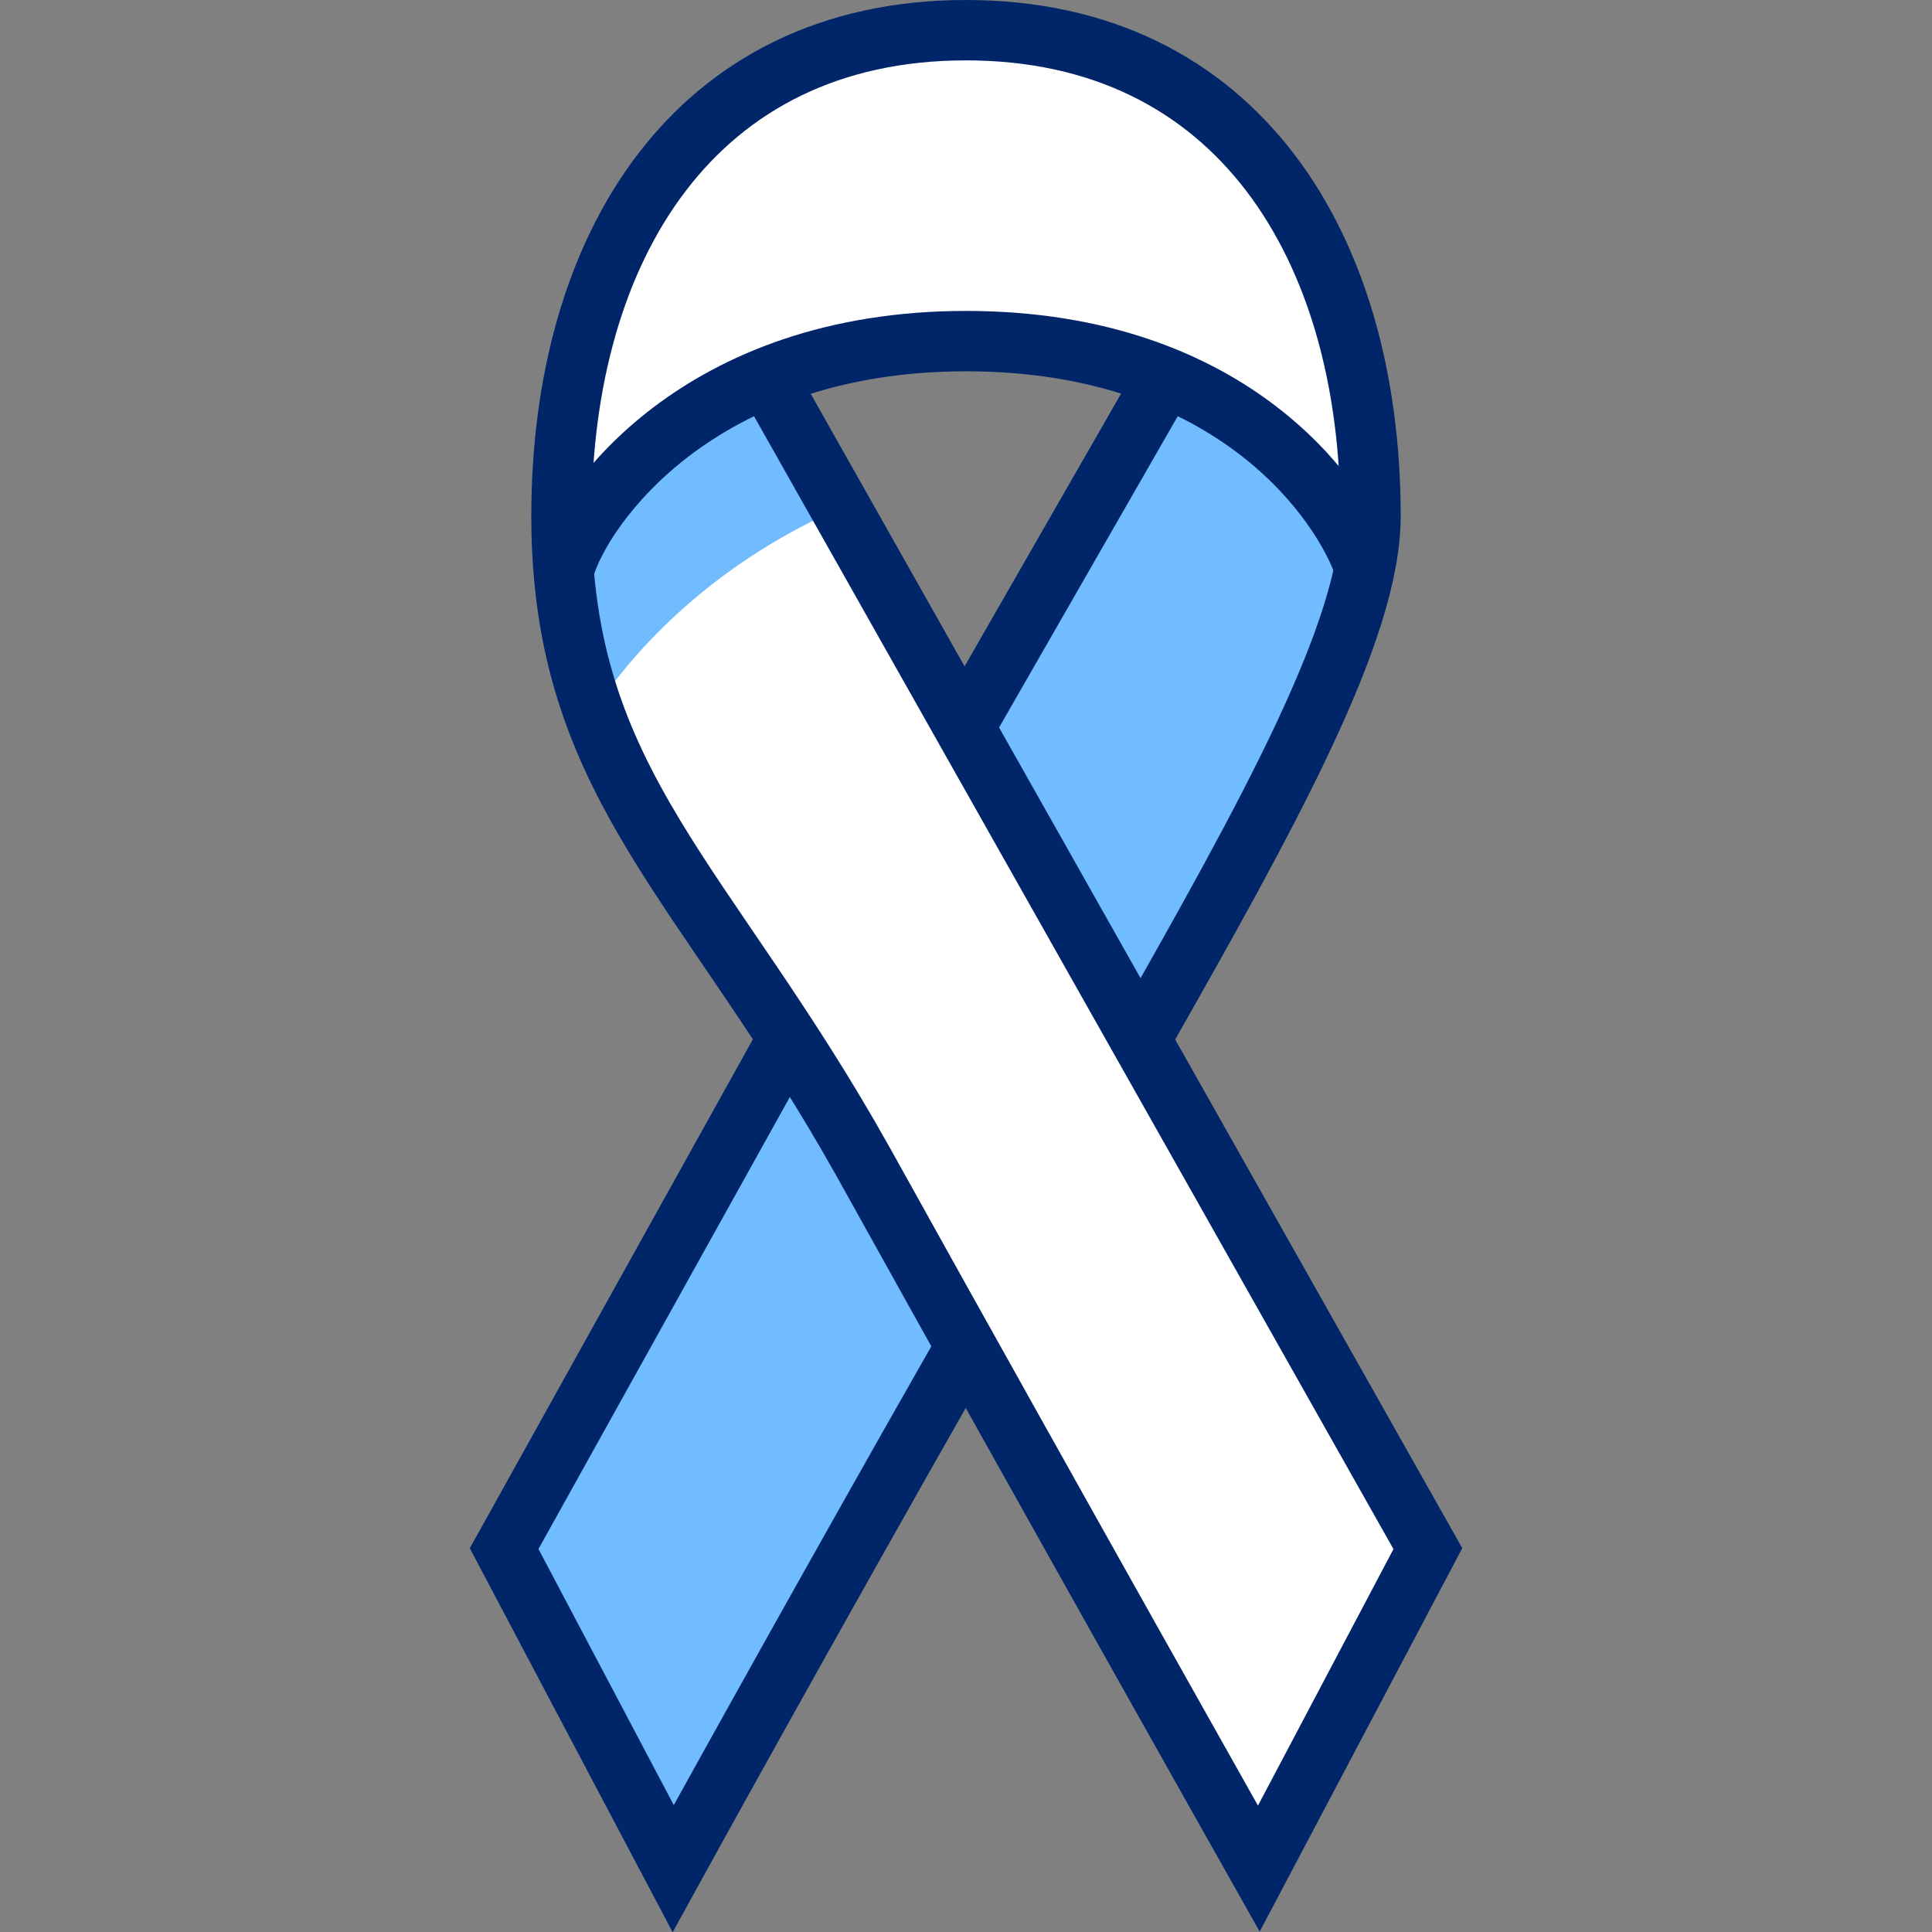 <?xml version="1.0" encoding="UTF-8"?>
<svg xmlns="http://www.w3.org/2000/svg" version="1.1" viewBox="0 0 64 64">
  <rect x="0" y="0" width="64" height="64" fill="#808080" stroke="none"/>
  <defs>
    <style>
      .cls-1 {
        fill: #70bcff;
      }

      .cls-1, .cls-2, .cls-3 {
        stroke-width: 0px;
      }

      .cls-2 {
        fill: #70bcff;
      }

      .cls-3 {
        fill: #fff;
      }

      .cls-4 {
        display: none;
      }

      .cls-5 {
        fill: none;
        stroke: #002569;
        stroke-miterlimit: 10;
        stroke-width: 2px;
      }
    </style>
  </defs>
  <g id="Layer_1" data-name="Layer 1" class="cls-4">
    <path class="cls-2" d="M37.8,34.3c3.7-6.5,6.7-11.9,7.5-15.6-.5-1.5-2.4-4.6-6.7-6.4l-6.5,11.6,5.7,10.4Z"/>
    <path class="cls-2" d="M32,44.6c-5.3,9.4-9.7,17.3-9.7,17.3l-5.6-10.6,9.5-17s5.8,10.3,5.8,10.3Z"/>
    <path class="cls-2" d="M28.1,17l-2.6-4.7c-4.3,1.7-6.3,4.9-6.7,6.4.3,1.4.9,3.1,1.8,5,0,0,1.2-1.9,3.5-3.9s4.1-2.7,4.1-2.7h0Z"/>
    <path class="cls-5" d="M37.8,34.3c4.2-7.4,7.6-13.5,7.6-17.3h0c0-8.9-4.4-16.1-13.4-16.1s-13.4,7.2-13.4,16.1,4.8,12.1,10,21.4c6.5,11.7,13.1,23.4,13.1,23.4l5.6-10.6L25.5,12.5"/>
    <path class="cls-5" d="M32.1,44.4c-5.3,9.4-9.8,17.5-9.8,17.5l-5.6-10.6,9.5-17"/>
    <line class="cls-5" x1="38.5" y1="12.5" x2="32" y2="23.9"/>
    <path class="cls-5" d="M45.2,18.7c-.7-2.1-4.3-7.5-13.2-7.5s-12.6,5.5-13.2,7.5"/>
  </g>
  <g id="Layer_1_copy" data-name="Layer 1 copy">
    <g>
      <path class="cls-1" d="M37.8,34.4c3.6-6.4,6.6-11.8,7.4-15.6h0c-.5-1.5-2.4-4.6-6.6-6.3h0s-6.6,11.6-6.6,11.6l5.8,10.3Z"/>
      <path class="cls-3" d="M18.7,18.8c.6,7.6,5.1,11,9.9,19.7,6.5,11.7,13.1,23.4,13.1,23.4l5.6-10.6L25.5,12.5c1.8-.7,3.9-1.2,6.5-1.2,8.9,0,12.5,5.4,13.2,7.5.1-.6.2-1.2.2-1.7,0-8.9-4.4-16.1-13.4-16.1s-13.4,7.2-13.4,16.1,0,1.7,0,1.7Z"/>
      <path class="cls-1" d="M19.7,23.5c1.6-2.4,4.3-5,8.2-6.7h0s-2.5-4.4-2.5-4.4h0c-4.3,1.7-6.3,4.9-6.8,6.3h0c.1,1.8.5,3.3,1,4.7h0Z"/>
      <path class="cls-1" d="M32,44.6c-5.3,9.3-9.7,17.3-9.7,17.3l-5.6-10.6,9.4-16.9,5.8,10.2Z"/>
      <g>
        <path class="cls-5" d="M37.8,34.4c4.2-7.4,7.6-13.5,7.6-17.3h0c0-8.9-4.4-16.1-13.4-16.1s-13.4,7.2-13.4,16.1,4.8,12.1,10,21.4c6.5,11.7,13.1,23.4,13.1,23.4l5.6-10.6L25.4,12.5"/>
        <path class="cls-5" d="M32,44.6c-5.3,9.3-9.7,17.3-9.7,17.3l-5.6-10.6,9.4-16.9"/>
        <line class="cls-5" x1="38.6" y1="12.5" x2="32" y2="24"/>
        <path class="cls-5" d="M45.2,18.8c-.7-2.1-4.3-7.5-13.2-7.5s-12.7,5.5-13.3,7.5"/>
      </g>
    </g>
  </g>
</svg>